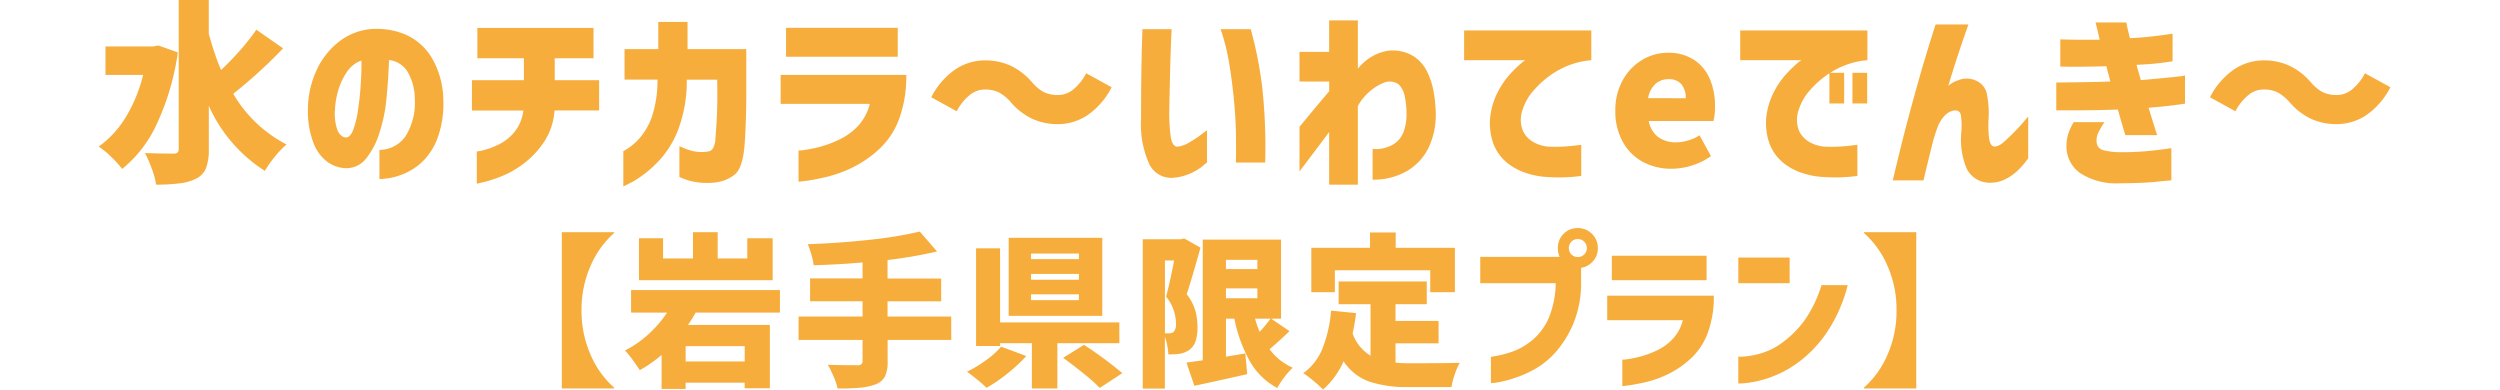 <svg xmlns="http://www.w3.org/2000/svg" xmlns:xlink="http://www.w3.org/1999/xlink" width="228" height="35.53" viewBox="0 0 228 35.53">
  <defs>
    <clipPath id="clip-path">
      <rect id="長方形_6634" data-name="長方形 6634" width="228" height="35.53" transform="translate(4004 -8813)" fill="#fff" stroke="#707070" stroke-width="1"/>
    </clipPath>
  </defs>
  <g id="マスクグループ_37" data-name="マスクグループ 37" transform="translate(-4004 8813)" clip-path="url(#clip-path)">
    <g id="グループ_74096" data-name="グループ 74096" transform="translate(3477 -14729)">
      <path id="パス_55321" data-name="パス 55321" d="M-56.993-12.75A8.4,8.4,0,0,0-59.13-9.773,9.821,9.821,0,0,0-59.963-5.7a9.821,9.821,0,0,0,.833,4.072A8.4,8.4,0,0,0-56.993,1.35v.075h-4.77v-14.25h4.77Zm14.46.48v3.825H-54.728V-12.27h2.2v1.845h2.73v-2.4h2.25v2.4h2.7V-12.27Zm-7.02,6.78a12.869,12.869,0,0,1-.705,1.125h7.47V1.41h-2.3V.9h-5.385v.57h-2.19v-3.1a11.886,11.886,0,0,1-1.99,1.39q-.24-.39-.645-.937A9.315,9.315,0,0,0-56-2.04a9.429,9.429,0,0,0,2.13-1.47,10.668,10.668,0,0,0,1.71-1.98h-3.285V-7.545H-41.87V-5.49Zm4.47,4.455v-1.4h-5.385v1.4ZM-26.243-3h-5.805v1.95A3.073,3.073,0,0,1-32.295.338a1.561,1.561,0,0,1-.847.712,5.252,5.252,0,0,1-1.4.308,19.116,19.116,0,0,1-2.07.067,5.65,5.65,0,0,0-.36-1.08A11.012,11.012,0,0,0-37.5-.735q1.035.045,2.685.045a.592.592,0,0,0,.368-.09.383.383,0,0,0,.112-.315V-3h-5.835V-5.13h5.835V-6.525h-4.785V-8.61h4.785v-1.455q-1.98.18-4.455.255a6.076,6.076,0,0,0-.21-.96,8.749,8.749,0,0,0-.33-.96q2.9-.1,5.632-.4a36.621,36.621,0,0,0,4.583-.75l1.575,1.815a42.308,42.308,0,0,1-4.515.78V-8.6h4.89V-6.52h-4.89v1.39h5.805Zm13.77-9.315V-5.19h-8.535v-7.125Zm1.56,9.615h-5.655V1.425h-2.325V-2.7h-2.9v.255h-2.19v-8.91h2.19V-4.6h10.875Zm-3.69-7.665v-.51h-4.365v.51Zm0,1.875v-.525h-4.365v.525Zm0,1.86v-.525h-4.365v.525Zm.465,4.08A36.511,36.511,0,0,1-10.643.03L-12.7,1.38A14.759,14.759,0,0,0-14.115.112q-.937-.758-1.927-1.478ZM-19.4-1.53A14.919,14.919,0,0,1-21.125.07a14.416,14.416,0,0,1-1.9,1.3A11.566,11.566,0,0,0-23.9.6q-.525-.427-.915-.7a10.81,10.81,0,0,0,1.762-1.065A7.508,7.508,0,0,0-21.7-2.385Zm15.885-9.885q-.855,3.06-1.26,4.245A4.461,4.461,0,0,1-3.99-5.678a5.54,5.54,0,0,1,.2,1.492,3.958,3.958,0,0,1-.18,1.32,1.626,1.626,0,0,1-.57.78,2.193,2.193,0,0,1-.915.36,7.136,7.136,0,0,1-.99.045,5.716,5.716,0,0,0-.1-.8,4.786,4.786,0,0,0-.218-.8V1.44h-2.02V-12.18H-5.3l.3-.075ZM4.6-3.8q-.915.885-1.815,1.65A5.212,5.212,0,0,0,4.9-.465,6.719,6.719,0,0,0,4.132.4a6.783,6.783,0,0,0-.645.982A6.232,6.232,0,0,1,1-1.027,13.422,13.422,0,0,1-.428-4.935h-.765V-1.47l1.77-.3L.742.12Q-.983.52-4.073,1.185L-4.793-.93l1.485-.21V-12.15h7.14v7.215h-.9ZM1.675-10.3H-1.193v.84H1.672ZM-6.383-3.6a.67.67,0,0,0,.405-.12.968.968,0,0,0,.225-.765,3.893,3.893,0,0,0-.9-2.46q.33-1.215.735-3.3h-.84V-3.6Zm5.19-4.1v.9H1.672v-.9ZM1.462-4.94a8.24,8.24,0,0,0,.42,1.2,12.518,12.518,0,0,0,.99-1.2ZM8.737-9.35v2H6.592V-11.4h5.355v-1.4h2.34v1.4h5.4v4.05h-2.25v-2ZM14.272-.93a12.328,12.328,0,0,0,1.3.06q3.39,0,4.56-.045A5.787,5.787,0,0,0,19.68.128,6.55,6.55,0,0,0,19.372,1.3H15.457A10.94,10.94,0,0,1,11.9.81,4.751,4.751,0,0,1,9.532-1.05,7.3,7.3,0,0,1,7.657,1.53,8.562,8.562,0,0,0,6.81.75,10.119,10.119,0,0,0,5.857.03,5.029,5.029,0,0,0,7.612-2.227a11.762,11.762,0,0,0,.78-3.443l2.28.225a17.964,17.964,0,0,1-.315,1.86A3.9,3.9,0,0,0,11.993-1.56v-4.7H9.082V-8.33h8.04v2.07h-2.85v1.53H18.2v2.04H14.27Zm14.61-7.245H22v-2.4h7.485l1.71.51v1.7a9.678,9.678,0,0,1-.675,3.8,9.464,9.464,0,0,1-1.59,2.618A7.541,7.541,0,0,1,27-.352,10.65,10.65,0,0,1,25.057.5a9.62,9.62,0,0,1-1.493.375,4.139,4.139,0,0,1-.593.067v-2.4a10.077,10.077,0,0,0,2.085-.518A6.225,6.225,0,0,0,26.82-3.045a5.4,5.4,0,0,0,1.433-1.973,8.586,8.586,0,0,0,.629-3.157Zm2.835-3.195a.789.789,0,0,0-.24-.593.809.809,0,0,0-.585-.233.784.784,0,0,0-.577.233.8.8,0,0,0-.233.593.784.784,0,0,0,.233.577.784.784,0,0,0,.577.233.809.809,0,0,0,.585-.233.772.772,0,0,0,.24-.577ZM29.6-12.675a1.754,1.754,0,0,1,1.29-.525,1.766,1.766,0,0,1,1.3.532,1.766,1.766,0,0,1,.533,1.3,1.741,1.741,0,0,1-.533,1.29,1.779,1.779,0,0,1-1.3.525,1.754,1.754,0,0,1-1.29-.525,1.754,1.754,0,0,1-.525-1.29,1.8,1.8,0,0,1,.525-1.307ZM40.477-4.8h-6.9V-7.035H43.3a9.456,9.456,0,0,1-.555,3.405A6,6,0,0,1,41.17-1.275,8.647,8.647,0,0,1,39.1.135a9.936,9.936,0,0,1-2,.712q-.945.218-1.53.293t-.615.075V-1.2a2.95,2.95,0,0,0,.5-.045A9.553,9.553,0,0,0,36.667-1.5a8.356,8.356,0,0,0,1.53-.585,4.713,4.713,0,0,0,1.4-1.05A3.907,3.907,0,0,0,40.477-4.8ZM34-8.445V-10.68h8.64v2.235Zm19.125.45H55.51a13.633,13.633,0,0,1-2.01,4.47A11.242,11.242,0,0,1,50.88-.863,9.959,9.959,0,0,1,48.307.465,9.553,9.553,0,0,1,46.32.923a7.492,7.492,0,0,1-.787.052V-1.47a4.716,4.716,0,0,0,.615-.023A7.509,7.509,0,0,0,47.685-1.8a6.33,6.33,0,0,0,1.972-1.035A9.291,9.291,0,0,0,51.57-4.778a11.417,11.417,0,0,0,1.552-3.217Zm-7.59-.18v-2.34h4.68v2.34ZM56.993,1.35A8.4,8.4,0,0,0,59.13-1.627,9.821,9.821,0,0,0,59.963-5.7a9.821,9.821,0,0,0-.833-4.073,8.4,8.4,0,0,0-2.138-2.977v-.075h4.77V1.425h-4.77Z" transform="translate(640 5950)" fill="#f6ad3c"/>
      <path id="パス_55004" data-name="パス 55004" d="M-89.734-10.981a44.306,44.306,0,0,1-4.545,4.144,11.976,11.976,0,0,0,4.863,4.622,7.768,7.768,0,0,0-1.061,1.107,10.066,10.066,0,0,0-.92,1.3,13.583,13.583,0,0,1-5.11-5.932v3.931a4.834,4.834,0,0,1-.248,1.735,1.847,1.847,0,0,1-.866.956,4.514,4.514,0,0,1-1.494.443,16.4,16.4,0,0,1-2.2.124A6.71,6.71,0,0,0-101.7.016a11.7,11.7,0,0,0-.628-1.452q1.1.053,2.6.053a.55.55,0,0,0,.371-.1.456.456,0,0,0,.106-.345V-15.39h2.741v3.064A25.627,25.627,0,0,0-95.393-9q.9-.85,1.768-1.833a18.18,18.18,0,0,0,1.45-1.851Zm-9.6.372a22.847,22.847,0,0,1-1.883,6.446A11.274,11.274,0,0,1-104.411.016,9.293,9.293,0,0,0-105.428-1.1a7.17,7.17,0,0,0-1.123-.921A9.031,9.031,0,0,0-104.084-4.7,13.577,13.577,0,0,0-102.5-8.555h-3.431v-2.6h4.368l.46-.089ZM-84.02-2.853q.407.018.681-.691A8.784,8.784,0,0,0-82.9-5.358q.168-1.107.248-2.311t.062-2.2a2.6,2.6,0,0,0-1.3,1.009,5.7,5.7,0,0,0-.8,1.673A7.313,7.313,0,0,0-85-5.443a4.48,4.48,0,0,0,.23,1.939q.287.616.747.651Zm6.3-3.559a4.986,4.986,0,0,0-.619-2.364,2.3,2.3,0,0,0-1.733-1.142q-.06,1.718-.228,3.471a14.372,14.372,0,0,1-.663,3.223A7.008,7.008,0,0,1-82.2-.887a2.262,2.262,0,0,1-1.874.832A3.033,3.033,0,0,1-85.657-.6,3.821,3.821,0,0,1-86.93-2.268a8.1,8.1,0,0,1-.539-3.17,8.588,8.588,0,0,1,.8-3.568,6.975,6.975,0,0,1,2.034-2.585,5.516,5.516,0,0,1,2.882-1.142,6.736,6.736,0,0,1,3.192.5,5.26,5.26,0,0,1,2.4,2.134,7.858,7.858,0,0,1,1.043,3.843,9.044,9.044,0,0,1-.522,3.435A5.763,5.763,0,0,1-77.1-.577,5.538,5.538,0,0,1-79.036.583a5.987,5.987,0,0,1-1.91.354V-1.719a2.922,2.922,0,0,0,2.37-1.231,5.722,5.722,0,0,0,.849-3.462Zm9.9,1.1h-4.69V-8.076h4.739v-2h-4.244V-12.84h10.592v2.763H-64.96v2h4.049v2.762h-4.067a5.944,5.944,0,0,1-.99,2.922A8.335,8.335,0,0,1-67.8-.462,8.741,8.741,0,0,1-69.778.671a12,12,0,0,1-1.627.54q-.645.151-.663.151v-2.94a3.476,3.476,0,0,0,.637-.124,6.834,6.834,0,0,0,1.4-.531A4.292,4.292,0,0,0-68.62-3.366a3.854,3.854,0,0,0,.8-1.948ZM-55.587-8.13h-3.006v-2.78h3.077v-2.479h2.67v2.479h5.358v2.745q.018,3.435-.141,5.782t-.946,2.94a3.541,3.541,0,0,1-1.795.7,6.418,6.418,0,0,1-1.671-.035A5.5,5.5,0,0,1-53.165.928a4.427,4.427,0,0,1-.424-.186v-2.8q.018,0,.363.159a4.833,4.833,0,0,0,.926.3,3.651,3.651,0,0,0,1.326.027.594.594,0,0,0,.416-.248,1.785,1.785,0,0,0,.248-.894q.062-.664.133-1.966t.035-3.444h-2.776a12.448,12.448,0,0,1-.8,4.6,8.62,8.62,0,0,1-2.037,3.1,10.1,10.1,0,0,1-2.1,1.611q-.831.425-.849.425V-1.6A5.5,5.5,0,0,0-57.21-2.8a6,6,0,0,0,1.141-2.028,10.686,10.686,0,0,0,.482-3.3Zm19.363,2.214h-8.134V-8.555H-32.9a11.178,11.178,0,0,1-.654,4.02,7.078,7.078,0,0,1-1.857,2.78A10.193,10.193,0,0,1-37.851-.09,11.7,11.7,0,0,1-40.2.751q-1.114.257-1.8.345t-.725.089V-1.666a3.472,3.472,0,0,0,.584-.053,11.249,11.249,0,0,0,1.432-.3,9.842,9.842,0,0,0,1.8-.691,5.557,5.557,0,0,0,1.653-1.24A4.614,4.614,0,0,0-36.224-5.916Zm-7.639-4.3v-2.639h10.186v2.639Zm20.5,4.144a4.116,4.116,0,0,0-1.061-.877,2.846,2.846,0,0,0-1.344-.274,2.158,2.158,0,0,0-1.379.531A4.709,4.709,0,0,0-28.3-5.243l-2.317-1.275a6.8,6.8,0,0,1,2.166-2.523,4.838,4.838,0,0,1,2.732-.841,5.512,5.512,0,0,1,2.343.487,5.941,5.941,0,0,1,1.954,1.514A3.818,3.818,0,0,0-20.37-7a2.9,2.9,0,0,0,1.353.274,2.158,2.158,0,0,0,1.379-.531,4.709,4.709,0,0,0,1.149-1.452l2.317,1.275a6.8,6.8,0,0,1-2.166,2.523,4.838,4.838,0,0,1-2.732.841,5.512,5.512,0,0,1-2.343-.487,5.941,5.941,0,0,1-1.955-1.514Zm12.007-6.658H-8.7q0,.035-.035.788t-.071,1.921q-.035,1.169-.062,2.453T-8.915-5.2a15.584,15.584,0,0,0,.133,2.267q.133.868.575.921A2.483,2.483,0,0,0-7.091-2.4a10.581,10.581,0,0,0,1.105-.726q.477-.363.513-.381v2.94a4.188,4.188,0,0,0-.38.31A5.033,5.033,0,0,1-6.879.379,4.781,4.781,0,0,1-8.444.813a2.227,2.227,0,0,1-2.29-1.231,8.809,8.809,0,0,1-.752-4.135q0-1.133.009-2.523t.035-2.674q.027-1.284.053-2.116t.028-.868Zm7.126,0h2.741q.018,0,.371,1.426A37.8,37.8,0,0,1-.442-7.483,50.516,50.516,0,0,1-.168-.568h-2.67q0-.035.009-.416t0-1.868Q-2.838-4.34-3-6.111t-.451-3.5a18.741,18.741,0,0,0-.784-3.123ZM8.285,1.451H5.668v-4.8q-.743.992-1.362,1.815t-.981,1.3a5.75,5.75,0,0,0-.363.5V-3.826q.035-.035.8-.965t1.91-2.276v-.885H2.962v-2.709H5.668V-13.53H8.285v4.409a4.492,4.492,0,0,1,1.273-1.107,4.109,4.109,0,0,1,1.538-.54,3.609,3.609,0,0,1,2.175.452,3.456,3.456,0,0,1,1.335,1.47,7.068,7.068,0,0,1,.619,1.983,12.578,12.578,0,0,1,.168,1.974,6.932,6.932,0,0,1-.654,2.957A4.948,4.948,0,0,1,12.785.193a5.986,5.986,0,0,1-3.156.8v-2.8a3.184,3.184,0,0,0,1.83-.381,2.276,2.276,0,0,0,.99-1.16,4.531,4.531,0,0,0,.274-1.611,7.424,7.424,0,0,0-.168-1.665A1.99,1.99,0,0,0,12-7.7a1.423,1.423,0,0,0-1.238-.186,4.323,4.323,0,0,0-1.238.708A4.7,4.7,0,0,0,8.285-5.721Zm9.691-14.06h11.6V-9.9a7.389,7.389,0,0,0-3.033.93A8.553,8.553,0,0,0,24.4-7.235a4.94,4.94,0,0,0-1.1,1.886,2.68,2.68,0,0,0,.053,1.921,2.3,2.3,0,0,0,1.034,1.045,3.266,3.266,0,0,0,1.229.363,13.091,13.091,0,0,0,1.362,0q.654-.035,1.158-.1t.522-.062V.654a15.194,15.194,0,0,1-1.715.133Q26.2.8,25.4.742A7.049,7.049,0,0,1,23.67.4a5.345,5.345,0,0,1-1.8-.965,4.187,4.187,0,0,1-1.238-1.753A5.563,5.563,0,0,1,20.4-5.031a6.63,6.63,0,0,1,.681-2.036A7.594,7.594,0,0,1,22.14-8.6a10.328,10.328,0,0,1,.981-.965,2.883,2.883,0,0,1,.442-.336H17.975ZM36.9,0a5.415,5.415,0,0,1-2.629-.63,4.561,4.561,0,0,1-1.83-1.833A5.722,5.722,0,0,1,31.768-5.3a5.56,5.56,0,0,1,.672-2.771,4.9,4.9,0,0,1,1.768-1.851,4.476,4.476,0,0,1,2.334-.655,4.263,4.263,0,0,1,2.378.629,3.891,3.891,0,0,1,1.45,1.727,6.106,6.106,0,0,1,.486,2.5,5.182,5.182,0,0,1-.141,1.364h-5.9a2.34,2.34,0,0,0,.866,1.47,2.714,2.714,0,0,0,1.645.478,4.154,4.154,0,0,0,2.122-.638l1.043,1.895a5.953,5.953,0,0,1-1.724.85A6.245,6.245,0,0,1,36.9,0Zm1.288-6.43A1.923,1.923,0,0,0,37.8-7.7a1.473,1.473,0,0,0-1.2-.469,1.717,1.717,0,0,0-1.185.443,2.219,2.219,0,0,0-.654,1.293Zm4.969-6.18h11.6V-9.9a7.389,7.389,0,0,0-3.033.93,8.553,8.553,0,0,0-2.14,1.735,4.94,4.94,0,0,0-1.1,1.886,2.68,2.68,0,0,0,.053,1.921,2.3,2.3,0,0,0,1.034,1.045A3.266,3.266,0,0,0,50.8-2.02a13.091,13.091,0,0,0,1.362,0q.654-.035,1.158-.1t.522-.062V.654a15.194,15.194,0,0,1-1.715.133Q51.379.8,50.584.742A7.049,7.049,0,0,1,48.851.4a5.345,5.345,0,0,1-1.795-.965,4.187,4.187,0,0,1-1.238-1.753,5.563,5.563,0,0,1-.239-2.709,6.63,6.63,0,0,1,.681-2.036A7.593,7.593,0,0,1,47.321-8.6a10.328,10.328,0,0,1,.981-.965,2.883,2.883,0,0,1,.442-.336H43.157Zm8.134,6.658v-2.8h1.344v2.8Zm2.1,0v-2.8h1.344v2.8Zm7.586-7.207H63.97q-.513,1.452-.928,2.7t-.911,2.9a2.39,2.39,0,0,1,.884-.5,2.025,2.025,0,0,1,1.636.018,1.7,1.7,0,0,1,1.026,1.355,8.851,8.851,0,0,1,.133,2.063,10.808,10.808,0,0,0,.035,1.78q.088.77.5.823a1.383,1.383,0,0,0,.831-.407q.477-.407,1-.947t.875-.956a4.546,4.546,0,0,1,.371-.416v3.79A7.862,7.862,0,0,1,68.453.176a4.784,4.784,0,0,1-1.1.77,3.008,3.008,0,0,1-1.4.328A2.31,2.31,0,0,1,63.8-.037a6.907,6.907,0,0,1-.486-3.223,7.247,7.247,0,0,0-.027-1.6q-.1-.593-.8-.416a1.66,1.66,0,0,0-.787.549,3.061,3.061,0,0,0-.557.974q-.2.549-.354,1.062-.23.921-.469,1.886t-.451,1.868h-2.8q.584-2.479,1.114-4.533t1.238-4.56q.708-2.508,1.556-5.129Zm11.37,3.843V-11.8q1.079.035,1.848.035h1.742q-.159-.744-.265-1.151t-.106-.425h2.812q.053.354.141.708t.177.726q1.079-.053,1.936-.151t1.4-.177q.539-.08.557-.08V-9.8a26.018,26.018,0,0,1-3.289.319q.088.354.195.7t.195.7q.99-.089,1.927-.177t1.521-.159a3.76,3.76,0,0,0,.584-.089v2.568q-.92.142-1.653.221T80.4-5.562q.354,1.151.566,1.824a5.733,5.733,0,0,0,.23.673h-2.92q-.159-.549-.336-1.142T77.6-5.4q-.973.035-1.91.053T73.9-5.329H71.981V-7.864q1.574-.018,2.661-.035t2.272-.053q-.088-.372-.186-.717t-.168-.682q-1.149.035-2.06.044t-1.521,0Zm1.22,5.065h2.812a7.145,7.145,0,0,0-.557.947,1.593,1.593,0,0,0-.168.753.983.983,0,0,0,.141.54.963.963,0,0,0,.566.345,6.865,6.865,0,0,0,1.485.159q1.238,0,2.281-.089t2.352-.283v2.94q-.354.018-1.441.133t-3.3.133a6.027,6.027,0,0,1-3.59-.939A2.983,2.983,0,0,1,72.91-2.144a3.725,3.725,0,0,1,.177-1.089,5.725,5.725,0,0,1,.485-1.018ZM93.254-6.075a4.116,4.116,0,0,0-1.061-.877,2.846,2.846,0,0,0-1.344-.274,2.158,2.158,0,0,0-1.379.531,4.709,4.709,0,0,0-1.15,1.452L86-6.518a6.8,6.8,0,0,1,2.17-2.524,4.838,4.838,0,0,1,2.73-.841,5.512,5.512,0,0,1,2.343.487A5.941,5.941,0,0,1,95.2-7.882,3.819,3.819,0,0,0,96.252-7a2.9,2.9,0,0,0,1.353.274,2.158,2.158,0,0,0,1.379-.531,4.71,4.71,0,0,0,1.149-1.452l2.317,1.275a6.8,6.8,0,0,1-2.166,2.523,4.838,4.838,0,0,1-2.732.841,5.512,5.512,0,0,1-2.343-.487A5.941,5.941,0,0,1,93.254-6.075Z" transform="translate(642.551 5931.39)" fill="#f6ad3c"/>
    </g>
  </g>
</svg>
